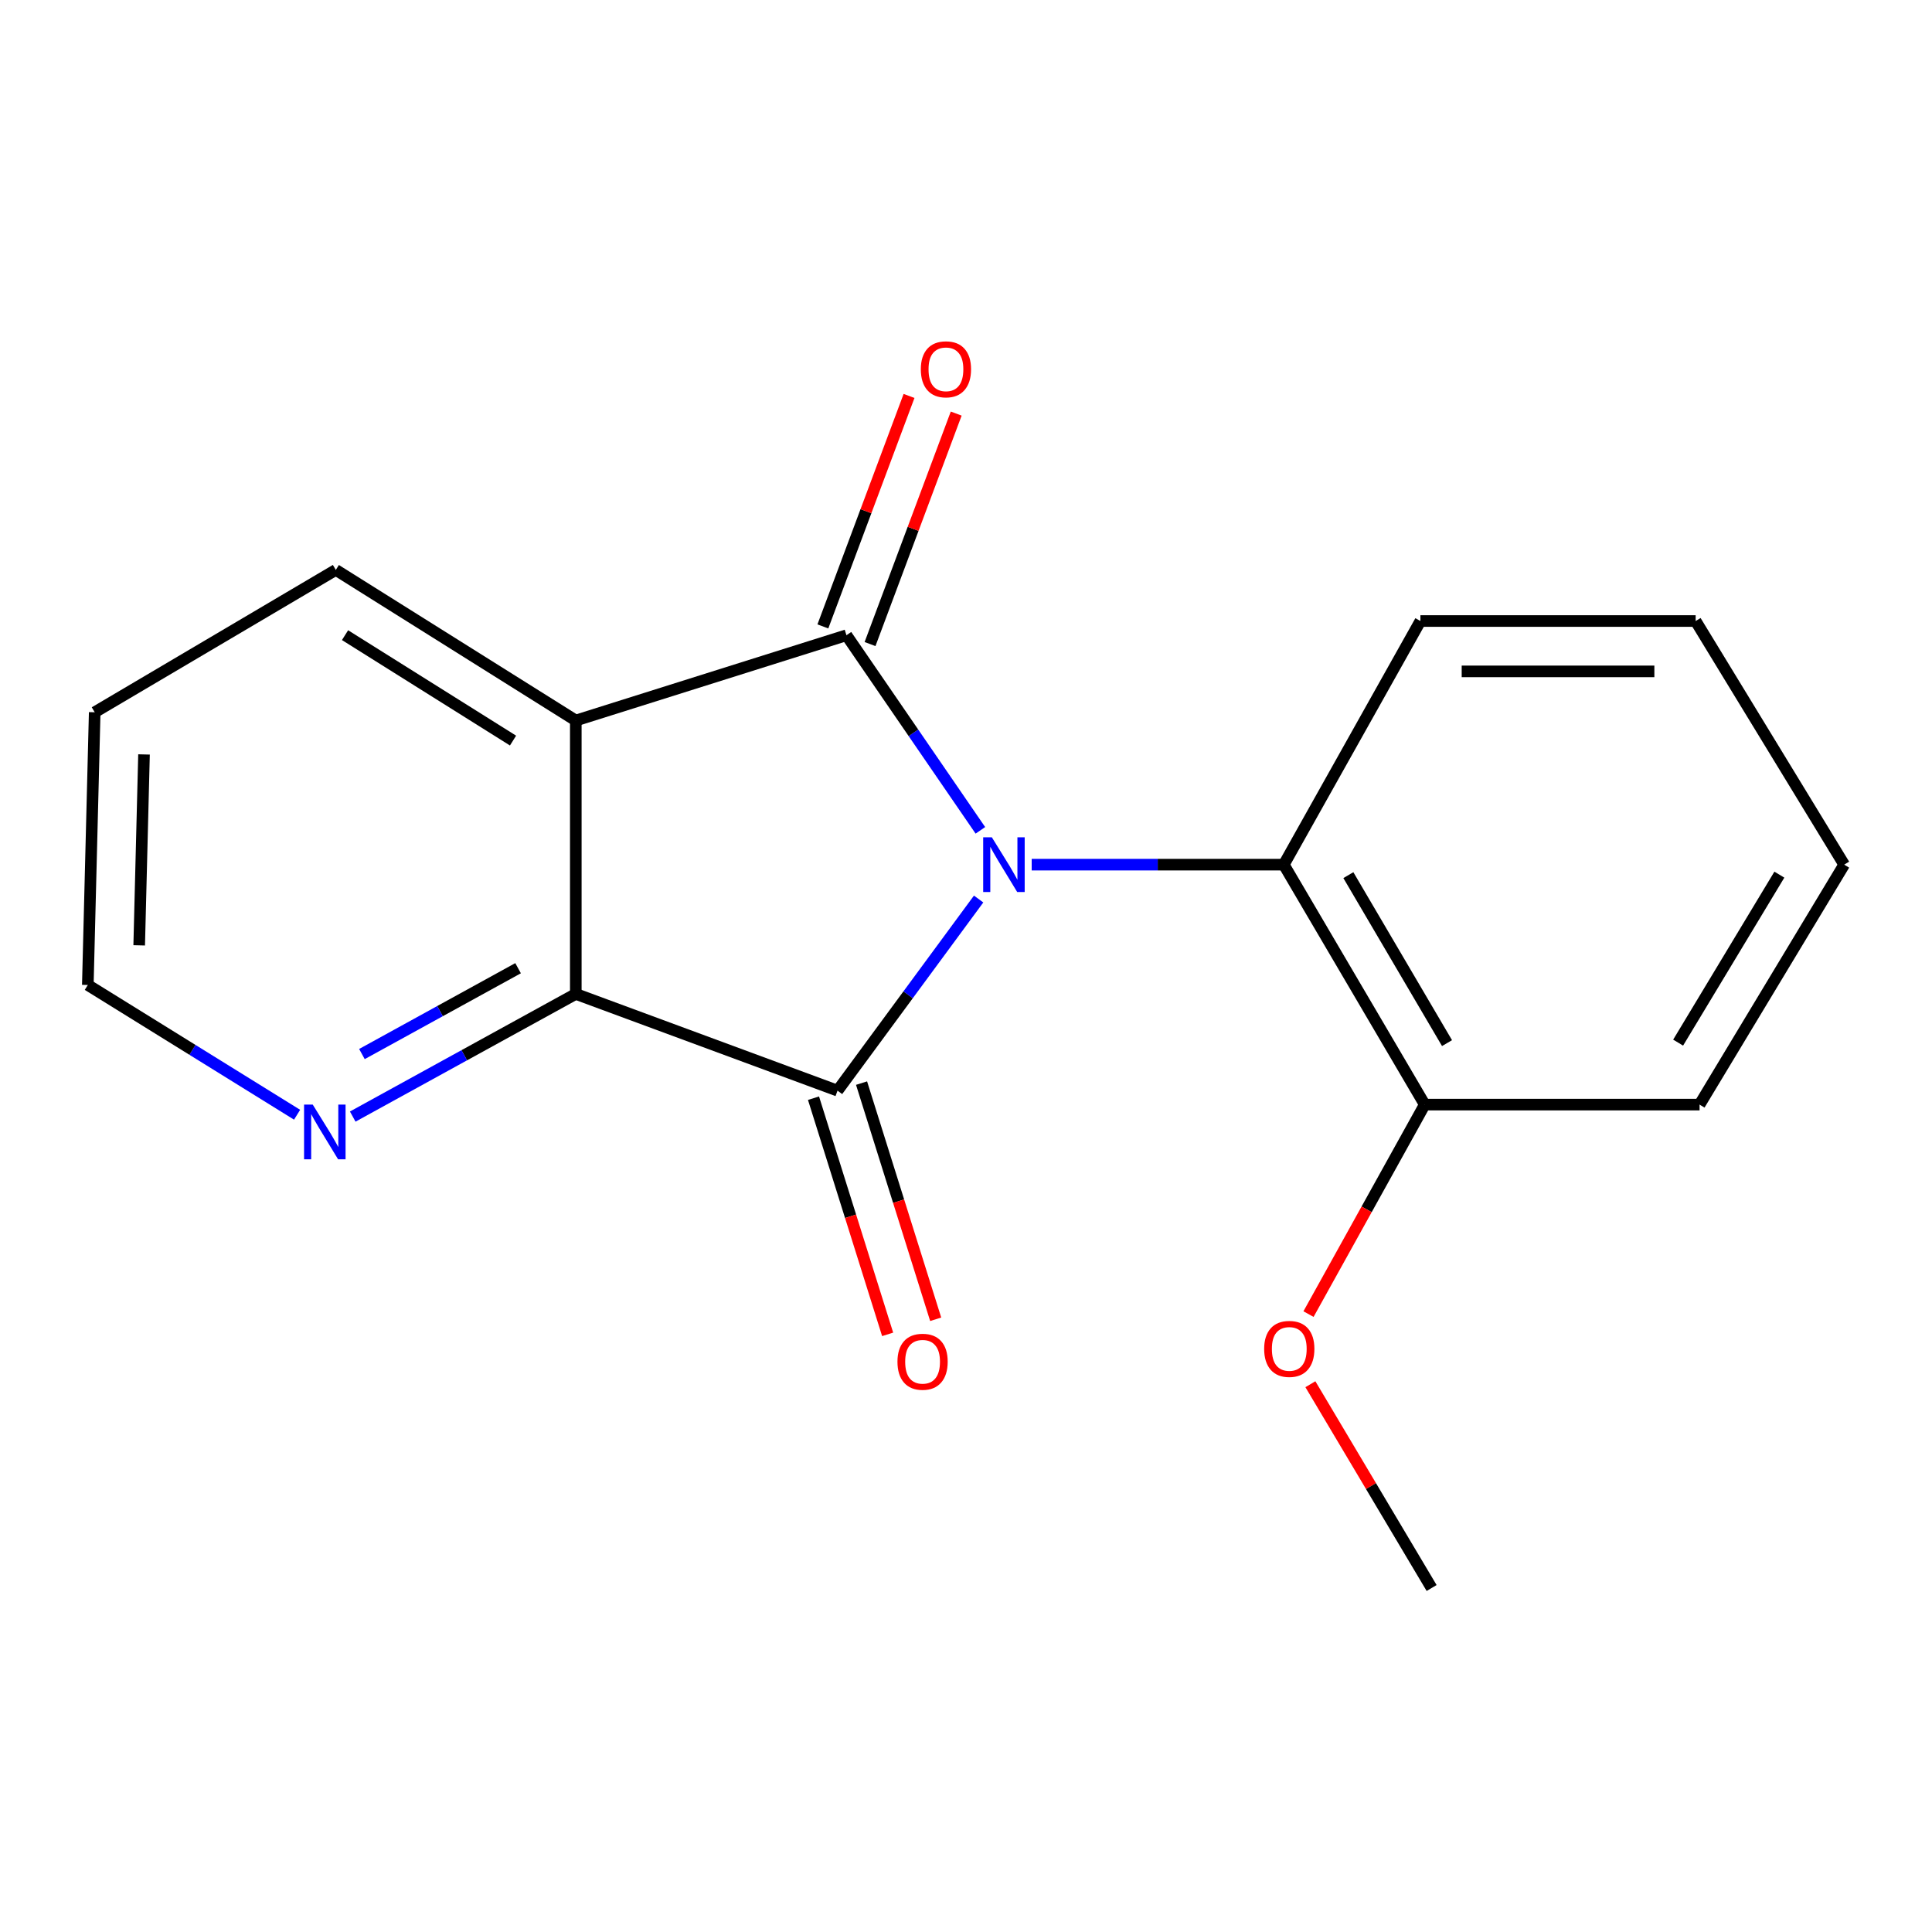 <?xml version='1.0' encoding='iso-8859-1'?>
<svg version='1.1' baseProfile='full'
              xmlns='http://www.w3.org/2000/svg'
                      xmlns:rdkit='http://www.rdkit.org/xml'
                      xmlns:xlink='http://www.w3.org/1999/xlink'
                  xml:space='preserve'
width='1000px' height='1000px' viewBox='0 0 1000 1000'>
<!-- END OF HEADER -->
<rect style='opacity:1.0;fill:#FFFFFF;stroke:none' width='1000' height='1000' x='0' y='0'> </rect>
<path class='bond-0' d='M 507.444,429.782 L 472.783,379.29' style='fill:none;fill-rule:evenodd;stroke:#0000FF;stroke-width:6px;stroke-linecap:butt;stroke-linejoin:miter;stroke-opacity:1' />
<path class='bond-0' d='M 472.783,379.29 L 438.123,328.798' style='fill:none;fill-rule:evenodd;stroke:#000000;stroke-width:6px;stroke-linecap:butt;stroke-linejoin:miter;stroke-opacity:1' />
<path class='bond-1' d='M 506.536,465.334 L 470.019,514.927' style='fill:none;fill-rule:evenodd;stroke:#0000FF;stroke-width:6px;stroke-linecap:butt;stroke-linejoin:miter;stroke-opacity:1' />
<path class='bond-1' d='M 470.019,514.927 L 433.503,564.52' style='fill:none;fill-rule:evenodd;stroke:#000000;stroke-width:6px;stroke-linecap:butt;stroke-linejoin:miter;stroke-opacity:1' />
<path class='bond-4' d='M 533.998,447.542 L 599.244,447.542' style='fill:none;fill-rule:evenodd;stroke:#0000FF;stroke-width:6px;stroke-linecap:butt;stroke-linejoin:miter;stroke-opacity:1' />
<path class='bond-4' d='M 599.244,447.542 L 664.49,447.542' style='fill:none;fill-rule:evenodd;stroke:#000000;stroke-width:6px;stroke-linecap:butt;stroke-linejoin:miter;stroke-opacity:1' />
<path class='bond-2' d='M 438.123,328.798 L 298.033,372.936' style='fill:none;fill-rule:evenodd;stroke:#000000;stroke-width:6px;stroke-linecap:butt;stroke-linejoin:miter;stroke-opacity:1' />
<path class='bond-6' d='M 450.33,333.362 L 472.631,273.715' style='fill:none;fill-rule:evenodd;stroke:#000000;stroke-width:6px;stroke-linecap:butt;stroke-linejoin:miter;stroke-opacity:1' />
<path class='bond-6' d='M 472.631,273.715 L 494.932,214.069' style='fill:none;fill-rule:evenodd;stroke:#FF0000;stroke-width:6px;stroke-linecap:butt;stroke-linejoin:miter;stroke-opacity:1' />
<path class='bond-6' d='M 425.915,324.234 L 448.216,264.587' style='fill:none;fill-rule:evenodd;stroke:#000000;stroke-width:6px;stroke-linecap:butt;stroke-linejoin:miter;stroke-opacity:1' />
<path class='bond-6' d='M 448.216,264.587 L 470.517,204.94' style='fill:none;fill-rule:evenodd;stroke:#FF0000;stroke-width:6px;stroke-linecap:butt;stroke-linejoin:miter;stroke-opacity:1' />
<path class='bond-3' d='M 433.503,564.52 L 298.033,514.459' style='fill:none;fill-rule:evenodd;stroke:#000000;stroke-width:6px;stroke-linecap:butt;stroke-linejoin:miter;stroke-opacity:1' />
<path class='bond-7' d='M 421.068,568.424 L 440.255,629.544' style='fill:none;fill-rule:evenodd;stroke:#000000;stroke-width:6px;stroke-linecap:butt;stroke-linejoin:miter;stroke-opacity:1' />
<path class='bond-7' d='M 440.255,629.544 L 459.442,690.664' style='fill:none;fill-rule:evenodd;stroke:#FF0000;stroke-width:6px;stroke-linecap:butt;stroke-linejoin:miter;stroke-opacity:1' />
<path class='bond-7' d='M 445.938,560.617 L 465.124,621.737' style='fill:none;fill-rule:evenodd;stroke:#000000;stroke-width:6px;stroke-linecap:butt;stroke-linejoin:miter;stroke-opacity:1' />
<path class='bond-7' d='M 465.124,621.737 L 484.311,682.857' style='fill:none;fill-rule:evenodd;stroke:#FF0000;stroke-width:6px;stroke-linecap:butt;stroke-linejoin:miter;stroke-opacity:1' />
<path class='bond-9' d='M 298.033,372.936 L 173.815,294.984' style='fill:none;fill-rule:evenodd;stroke:#000000;stroke-width:6px;stroke-linecap:butt;stroke-linejoin:miter;stroke-opacity:1' />
<path class='bond-9' d='M 265.545,383.322 L 178.592,328.756' style='fill:none;fill-rule:evenodd;stroke:#000000;stroke-width:6px;stroke-linecap:butt;stroke-linejoin:miter;stroke-opacity:1' />
<path class='bond-18' d='M 298.033,372.936 L 298.033,514.459' style='fill:none;fill-rule:evenodd;stroke:#000000;stroke-width:6px;stroke-linecap:butt;stroke-linejoin:miter;stroke-opacity:1' />
<path class='bond-5' d='M 298.033,514.459 L 240.301,546.198' style='fill:none;fill-rule:evenodd;stroke:#000000;stroke-width:6px;stroke-linecap:butt;stroke-linejoin:miter;stroke-opacity:1' />
<path class='bond-5' d='M 240.301,546.198 L 182.57,577.938' style='fill:none;fill-rule:evenodd;stroke:#0000FF;stroke-width:6px;stroke-linecap:butt;stroke-linejoin:miter;stroke-opacity:1' />
<path class='bond-5' d='M 268.156,501.139 L 227.744,523.357' style='fill:none;fill-rule:evenodd;stroke:#000000;stroke-width:6px;stroke-linecap:butt;stroke-linejoin:miter;stroke-opacity:1' />
<path class='bond-5' d='M 227.744,523.357 L 187.332,545.574' style='fill:none;fill-rule:evenodd;stroke:#0000FF;stroke-width:6px;stroke-linecap:butt;stroke-linejoin:miter;stroke-opacity:1' />
<path class='bond-8' d='M 664.49,447.542 L 737.446,571.746' style='fill:none;fill-rule:evenodd;stroke:#000000;stroke-width:6px;stroke-linecap:butt;stroke-linejoin:miter;stroke-opacity:1' />
<path class='bond-8' d='M 697.909,452.971 L 748.978,539.914' style='fill:none;fill-rule:evenodd;stroke:#000000;stroke-width:6px;stroke-linecap:butt;stroke-linejoin:miter;stroke-opacity:1' />
<path class='bond-11' d='M 664.49,447.542 L 735.201,321.441' style='fill:none;fill-rule:evenodd;stroke:#000000;stroke-width:6px;stroke-linecap:butt;stroke-linejoin:miter;stroke-opacity:1' />
<path class='bond-12' d='M 153.775,576.984 L 99.615,543.405' style='fill:none;fill-rule:evenodd;stroke:#0000FF;stroke-width:6px;stroke-linecap:butt;stroke-linejoin:miter;stroke-opacity:1' />
<path class='bond-12' d='M 99.615,543.405 L 45.455,509.825' style='fill:none;fill-rule:evenodd;stroke:#000000;stroke-width:6px;stroke-linecap:butt;stroke-linejoin:miter;stroke-opacity:1' />
<path class='bond-10' d='M 737.446,571.746 L 707.362,625.961' style='fill:none;fill-rule:evenodd;stroke:#000000;stroke-width:6px;stroke-linecap:butt;stroke-linejoin:miter;stroke-opacity:1' />
<path class='bond-10' d='M 707.362,625.961 L 677.279,680.175' style='fill:none;fill-rule:evenodd;stroke:#FF0000;stroke-width:6px;stroke-linecap:butt;stroke-linejoin:miter;stroke-opacity:1' />
<path class='bond-13' d='M 737.446,571.746 L 879.693,571.746' style='fill:none;fill-rule:evenodd;stroke:#000000;stroke-width:6px;stroke-linecap:butt;stroke-linejoin:miter;stroke-opacity:1' />
<path class='bond-15' d='M 173.815,294.984 L 49.017,368.664' style='fill:none;fill-rule:evenodd;stroke:#000000;stroke-width:6px;stroke-linecap:butt;stroke-linejoin:miter;stroke-opacity:1' />
<path class='bond-14' d='M 678.253,716.47 L 709.631,769.21' style='fill:none;fill-rule:evenodd;stroke:#FF0000;stroke-width:6px;stroke-linecap:butt;stroke-linejoin:miter;stroke-opacity:1' />
<path class='bond-14' d='M 709.631,769.21 L 741.008,821.95' style='fill:none;fill-rule:evenodd;stroke:#000000;stroke-width:6px;stroke-linecap:butt;stroke-linejoin:miter;stroke-opacity:1' />
<path class='bond-16' d='M 735.201,321.441 L 877.666,321.441' style='fill:none;fill-rule:evenodd;stroke:#000000;stroke-width:6px;stroke-linecap:butt;stroke-linejoin:miter;stroke-opacity:1' />
<path class='bond-16' d='M 756.571,347.507 L 856.296,347.507' style='fill:none;fill-rule:evenodd;stroke:#000000;stroke-width:6px;stroke-linecap:butt;stroke-linejoin:miter;stroke-opacity:1' />
<path class='bond-20' d='M 45.455,509.825 L 49.017,368.664' style='fill:none;fill-rule:evenodd;stroke:#000000;stroke-width:6px;stroke-linecap:butt;stroke-linejoin:miter;stroke-opacity:1' />
<path class='bond-20' d='M 72.046,489.309 L 74.54,390.496' style='fill:none;fill-rule:evenodd;stroke:#000000;stroke-width:6px;stroke-linecap:butt;stroke-linejoin:miter;stroke-opacity:1' />
<path class='bond-19' d='M 879.693,571.746 L 954.545,447.542' style='fill:none;fill-rule:evenodd;stroke:#000000;stroke-width:6px;stroke-linecap:butt;stroke-linejoin:miter;stroke-opacity:1' />
<path class='bond-19' d='M 868.596,539.661 L 920.992,452.718' style='fill:none;fill-rule:evenodd;stroke:#000000;stroke-width:6px;stroke-linecap:butt;stroke-linejoin:miter;stroke-opacity:1' />
<path class='bond-17' d='M 877.666,321.441 L 954.545,447.542' style='fill:none;fill-rule:evenodd;stroke:#000000;stroke-width:6px;stroke-linecap:butt;stroke-linejoin:miter;stroke-opacity:1' />
<path  class='atom-0' d='M 513.376 433.382
L 522.656 448.382
Q 523.576 449.862, 525.056 452.542
Q 526.536 455.222, 526.616 455.382
L 526.616 433.382
L 530.376 433.382
L 530.376 461.702
L 526.496 461.702
L 516.536 445.302
Q 515.376 443.382, 514.136 441.182
Q 512.936 438.982, 512.576 438.302
L 512.576 461.702
L 508.896 461.702
L 508.896 433.382
L 513.376 433.382
' fill='#0000FF'/>
<path  class='atom-6' d='M 161.863 571.72
L 171.143 586.72
Q 172.063 588.2, 173.543 590.88
Q 175.023 593.56, 175.103 593.72
L 175.103 571.72
L 178.863 571.72
L 178.863 600.04
L 174.983 600.04
L 165.023 583.64
Q 163.863 581.72, 162.623 579.52
Q 161.423 577.32, 161.063 576.64
L 161.063 600.04
L 157.383 600.04
L 157.383 571.72
L 161.863 571.72
' fill='#0000FF'/>
<path  class='atom-7' d='M 476.617 191.149
Q 476.617 184.349, 479.977 180.549
Q 483.337 176.749, 489.617 176.749
Q 495.897 176.749, 499.257 180.549
Q 502.617 184.349, 502.617 191.149
Q 502.617 198.029, 499.217 201.949
Q 495.817 205.829, 489.617 205.829
Q 483.377 205.829, 479.977 201.949
Q 476.617 198.069, 476.617 191.149
M 489.617 202.629
Q 493.937 202.629, 496.257 199.749
Q 498.617 196.829, 498.617 191.149
Q 498.617 185.589, 496.257 182.789
Q 493.937 179.949, 489.617 179.949
Q 485.297 179.949, 482.937 182.749
Q 480.617 185.549, 480.617 191.149
Q 480.617 196.869, 482.937 199.749
Q 485.297 202.629, 489.617 202.629
' fill='#FF0000'/>
<path  class='atom-8' d='M 464.525 704.835
Q 464.525 698.035, 467.885 694.235
Q 471.245 690.435, 477.525 690.435
Q 483.805 690.435, 487.165 694.235
Q 490.525 698.035, 490.525 704.835
Q 490.525 711.715, 487.125 715.635
Q 483.725 719.515, 477.525 719.515
Q 471.285 719.515, 467.885 715.635
Q 464.525 711.755, 464.525 704.835
M 477.525 716.315
Q 481.845 716.315, 484.165 713.435
Q 486.525 710.515, 486.525 704.835
Q 486.525 699.275, 484.165 696.475
Q 481.845 693.635, 477.525 693.635
Q 473.205 693.635, 470.845 696.435
Q 468.525 699.235, 468.525 704.835
Q 468.525 710.555, 470.845 713.435
Q 473.205 716.315, 477.525 716.315
' fill='#FF0000'/>
<path  class='atom-11' d='M 654.328 698.188
Q 654.328 691.388, 657.688 687.588
Q 661.048 683.788, 667.328 683.788
Q 673.608 683.788, 676.968 687.588
Q 680.328 691.388, 680.328 698.188
Q 680.328 705.068, 676.928 708.988
Q 673.528 712.868, 667.328 712.868
Q 661.088 712.868, 657.688 708.988
Q 654.328 705.108, 654.328 698.188
M 667.328 709.668
Q 671.648 709.668, 673.968 706.788
Q 676.328 703.868, 676.328 698.188
Q 676.328 692.628, 673.968 689.828
Q 671.648 686.988, 667.328 686.988
Q 663.008 686.988, 660.648 689.788
Q 658.328 692.588, 658.328 698.188
Q 658.328 703.908, 660.648 706.788
Q 663.008 709.668, 667.328 709.668
' fill='#FF0000'/>
</svg>
